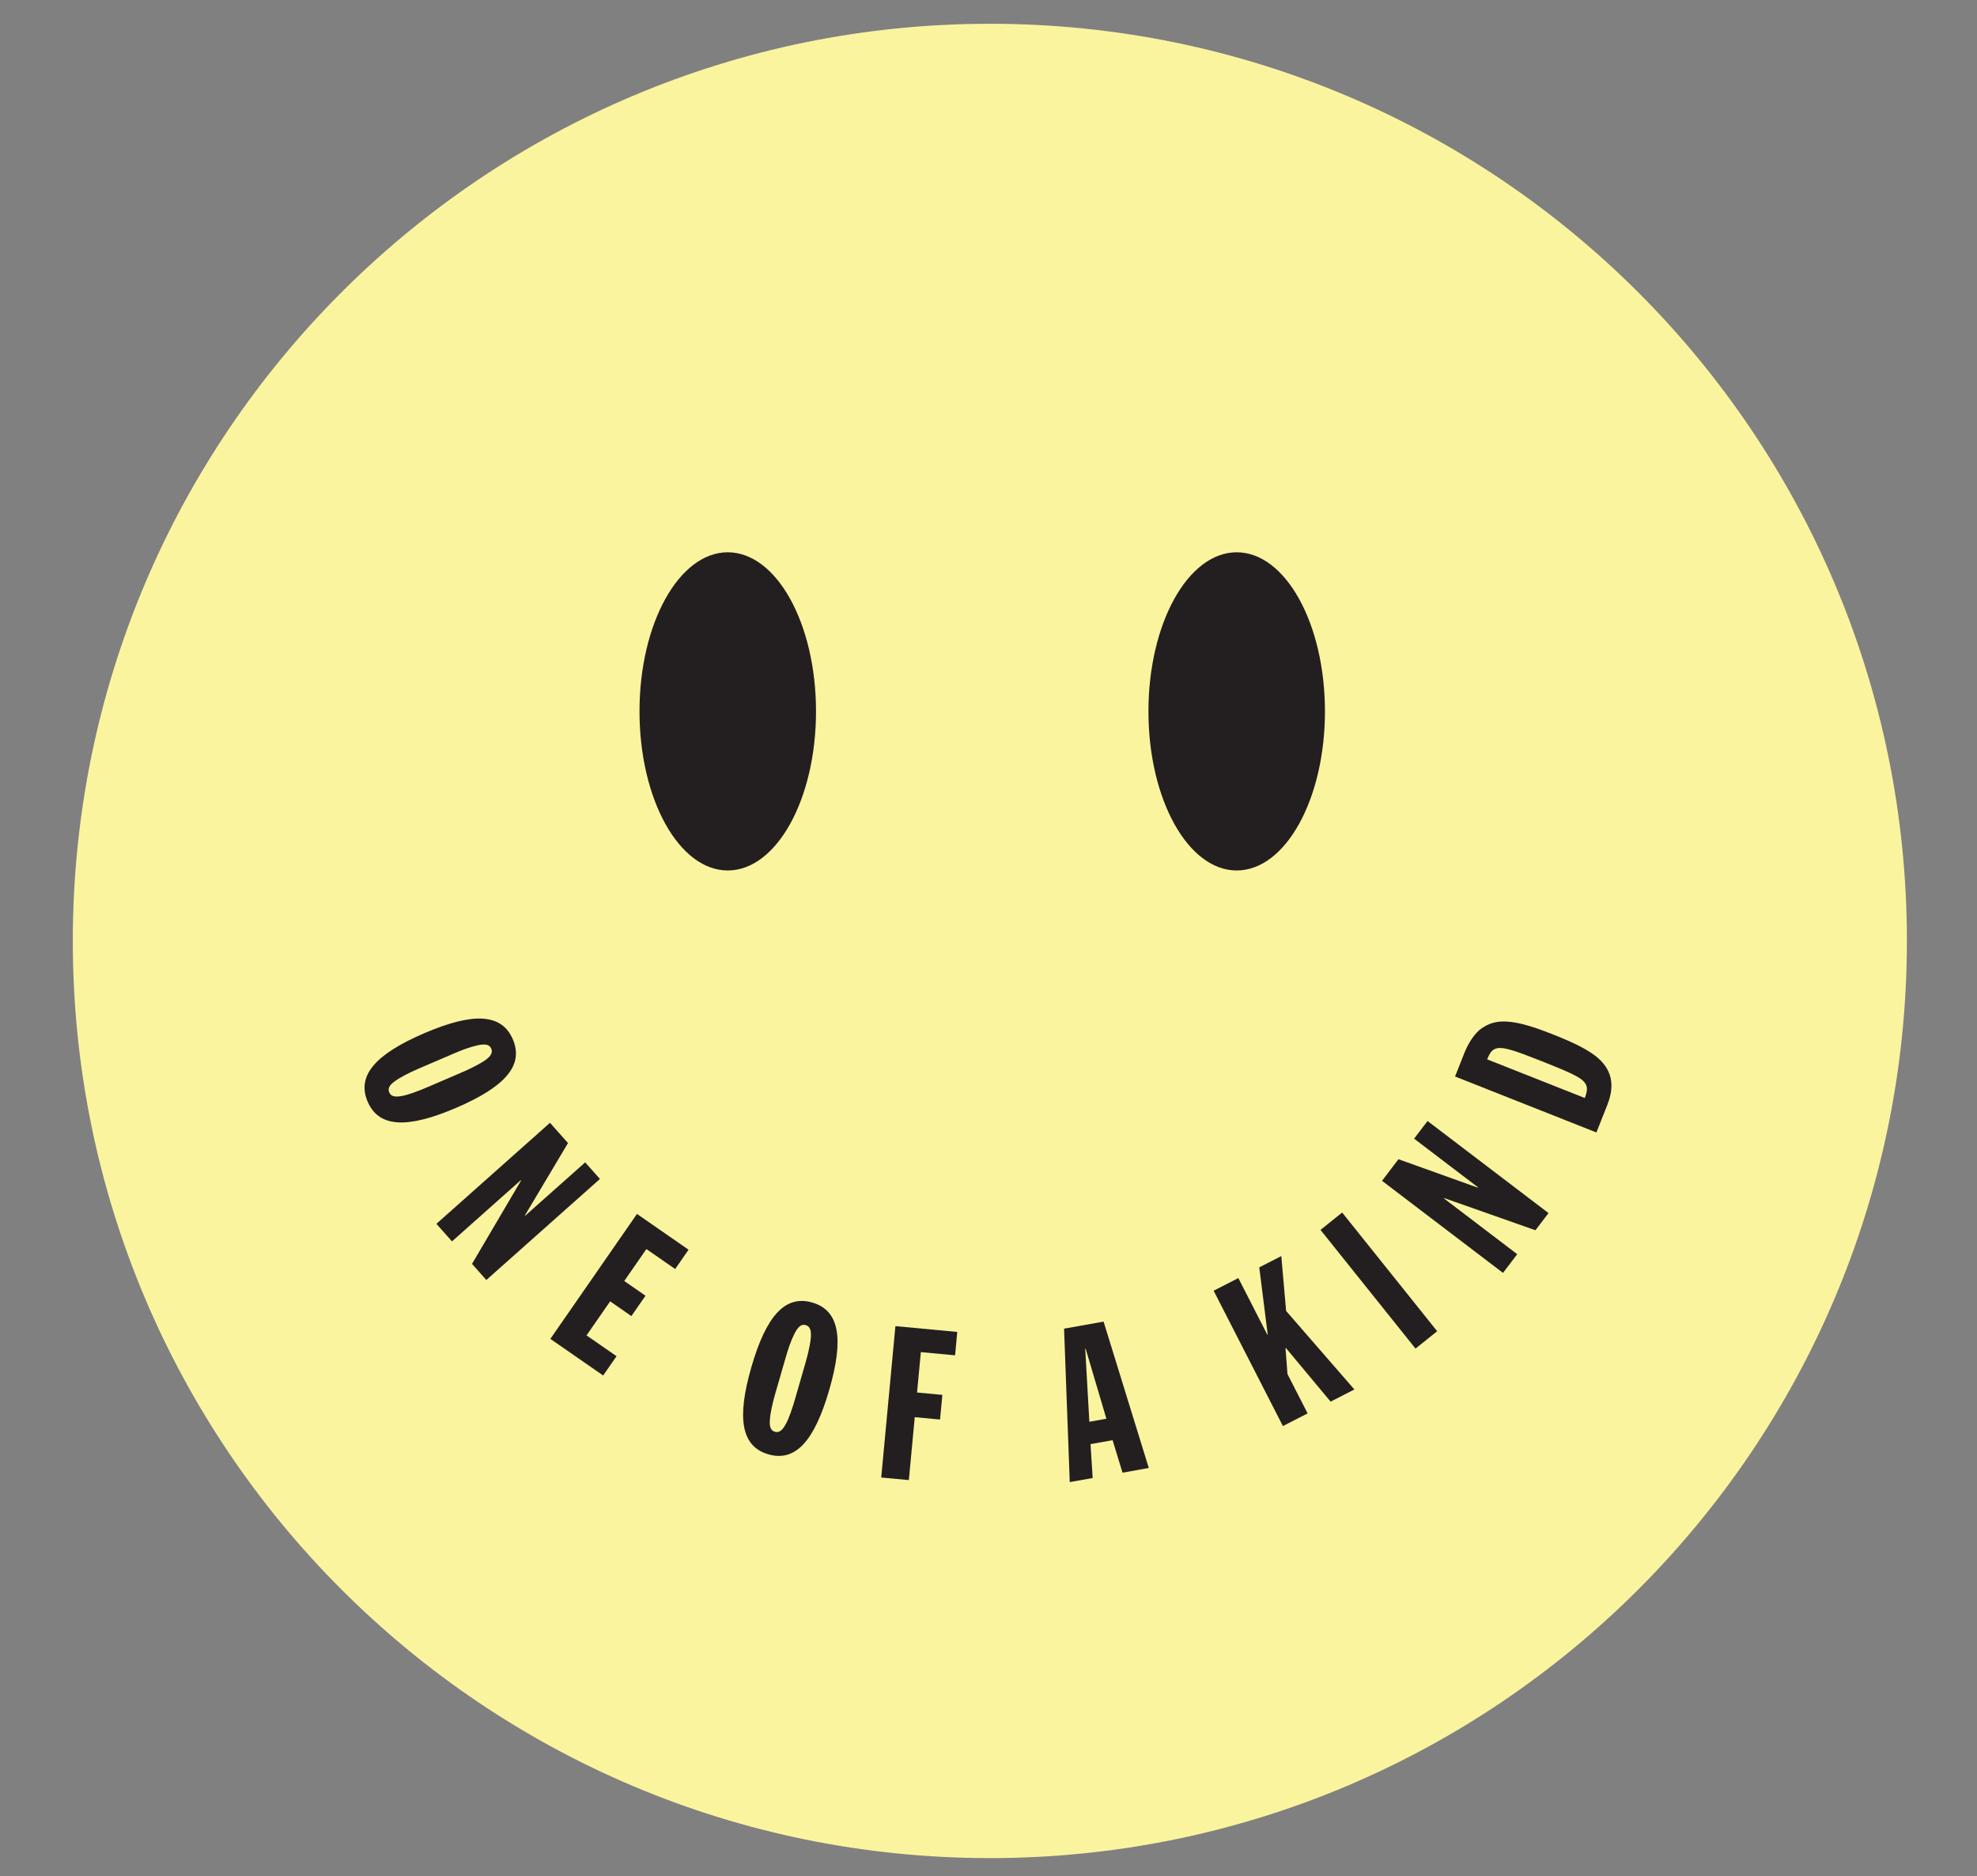 <?xml version="1.0" encoding="UTF-8"?> <svg xmlns="http://www.w3.org/2000/svg" xmlns:xlink="http://www.w3.org/1999/xlink" version="1.1" id="Layer_1" x="0px" y="0px" viewBox="0 0 500 474.406" style="enable-background:new 0 0 500 474.406;" xml:space="preserve"><rect x="0" y="0" width="500" height="474.406" fill="#808080" stroke="none"/> <style type="text/css"> .st0{clip-path:url(#SVGID_00000016791237545675237100000007510957833440102553_);fill:#FAF49F;} .st1{fill:#231F20;} .st2{clip-path:url(#SVGID_00000183935793999002219100000017105908163035190953_);fill:#231F20;} </style> <g> <defs> <rect id="SVGID_1_" x="18.413" y="6.012" width="463.86" height="463.86"></rect> </defs> <clipPath id="SVGID_00000116929150699418615140000016068179703071559049_"> <use xlink:href="#SVGID_1_" style="overflow:visible;"></use> </clipPath> <path style="clip-path:url(#SVGID_00000116929150699418615140000016068179703071559049_);fill:#FAF49F;" d="M250.343,469.872 c128.091,0,231.93-103.839,231.93-231.93S378.434,6.012,250.343,6.012s-231.93,103.839-231.93,231.93 S122.252,469.872,250.343,469.872"></path> </g> <g> <path class="st1" d="M92.984,278.593c-2.792-6.5,1.806-11.942,14.309-17.312c12.504-5.37,19.616-4.957,22.408,1.542 c2.792,6.5-1.806,11.942-14.31,17.312S95.776,285.093,92.984,278.593z M106.103,270.137c-2.63,1.129-4.799,2.237-6.188,3.245 c-1.488,1.05-1.877,1.923-1.473,2.865c0.469,1.092,1.576,1.204,3.262,0.892c1.688-0.313,4.211-1.279,6.444-2.239l8.435-3.622 c2.133-0.917,3.877-1.783,5.281-2.621c2.055-1.235,2.892-2.3,2.38-3.49c-0.469-1.092-1.597-1.254-3.631-0.791 c-2.084,0.483-4.041,1.265-6.075,2.139L106.103,270.137z"></path> </g> <g> <path class="st1" d="M143.654,289.055l-10.901,18.295l0.072,0.08l15.172-13.493l3.732,4.196l-28.73,25.552l-3.625-4.075 l12.403-21.076l-0.072-0.081l-17.392,15.468l-3.947-4.439l28.73-25.551L143.654,289.055z"></path> </g> <g> <path class="st1" d="M174.142,316.025l-3.385,4.882l-7.278-5.046l-5.6,8.076l5.37,3.723l-3.569,5.148l-5.37-3.724l-5.969,8.608 l7.588,5.262l-3.385,4.882l-13.357-9.262l21.909-31.597L174.142,316.025z"></path> </g> <g> <path class="st1" d="M194.335,367.771c-6.796-1.963-8.088-8.97-4.312-22.043c3.776-13.073,8.605-18.312,15.401-16.349 c6.797,1.963,8.09,8.97,4.313,22.043S201.132,369.734,194.335,367.771z M196.115,352.266c-0.794,2.749-1.312,5.129-1.413,6.842 c-0.132,1.817,0.296,2.672,1.281,2.957c1.142,0.329,1.931-0.455,2.758-1.959c0.828-1.503,1.681-4.067,2.354-6.401l2.548-8.82 c0.645-2.23,1.08-4.128,1.322-5.744c0.348-2.372,0.056-3.694-1.19-4.054c-1.142-0.33-1.981,0.439-2.913,2.307 c-0.948,1.918-1.585,3.926-2.199,6.053L196.115,352.266z"></path> </g> <g> <path class="st1" d="M242.102,336.817l-0.554,5.914l-8.657-0.812l-0.958,10.216l6.398,0.6l-0.585,6.236l-6.398-0.6l-1.492,15.914 l-6.989-0.655l3.588-38.28L242.102,336.817z"></path> </g> <g> <path class="st1" d="M279.104,334.208l11.435,37.015l-6.645,1.187l-2.509-8.22l-5.582,0.997l0.542,8.57l-5.794,1.034l-1.441-38.799 L279.104,334.208z M274.461,341.07l1.047,18.464l4.306-0.769l-5.246-17.714L274.461,341.07z"></path> </g> <g> <path class="st1" d="M313.188,323.195l7.333,14.324l0.097-0.049l-2.141-16.981l5.575-2.854l1.218,13.876l17.264,19.856 l-6.009,3.076l-11.311-13.562l-0.097,0.049l0.497,6.541l5.094,9.949l-6.249,3.199l-17.52-34.225L313.188,323.195z"></path> </g> <g> <path class="st1" d="M339.445,306.627l24.031,30.014l-5.48,4.387l-24.031-30.012L339.445,306.627z"></path> </g> <g> <path class="st1" d="M353.68,293.141l20.049,7.186l0.064-0.087l-16.155-12.298l3.401-4.468l30.594,23.288l-3.305,4.34 l-23.064-8.125l-0.065,0.085l18.519,14.098l-3.598,4.727l-30.594-23.287L353.68,293.141z"></path> </g> <g> <path class="st1" d="M370.343,266.297c0.954-2.41,2.569-5.022,4.399-6.272c2.381-1.613,4.986-2.323,10.186-1.079 c2.127,0.494,4.777,1.428,7.941,2.68c5.975,2.365,8.728,3.92,10.729,5.467c3.932,3.125,4.979,7.082,2.912,12.304l-2.764,6.979 l-35.749-14.152L370.343,266.297z M400.807,277.661c0.975-2.461,0.55-3.442-0.557-4.46c-1.106-1.02-3.809-2.264-10.135-4.768 c-7.23-2.863-9.75-3.687-11.514-3.339c-1.263,0.255-1.811,1.199-2.498,2.786L400.807,277.661z"></path> </g> <g> <defs> <rect id="SVGID_00000029043646442740571910000011733335650288880044_" x="18.413" y="6.012" width="463.86" height="463.86"></rect> </defs> <clipPath id="SVGID_00000161603709978425271120000012572604268524113047_"> <use xlink:href="#SVGID_00000029043646442740571910000011733335650288880044_" style="overflow:visible;"></use> </clipPath> <path style="clip-path:url(#SVGID_00000161603709978425271120000012572604268524113047_);fill:#231F20;" d="M184.056,220.122 c12.327,0,22.32-18.012,22.32-40.23c0-22.218-9.993-40.23-22.32-40.23s-22.32,18.012-22.32,40.23 C161.736,202.11,171.729,220.122,184.056,220.122"></path> <path style="clip-path:url(#SVGID_00000161603709978425271120000012572604268524113047_);fill:#231F20;" d="M312.771,220.122 c12.327,0,22.32-18.012,22.32-40.23c0-22.218-9.993-40.23-22.32-40.23s-22.32,18.012-22.32,40.23 C290.451,202.11,300.444,220.122,312.771,220.122"></path> </g> </svg> 